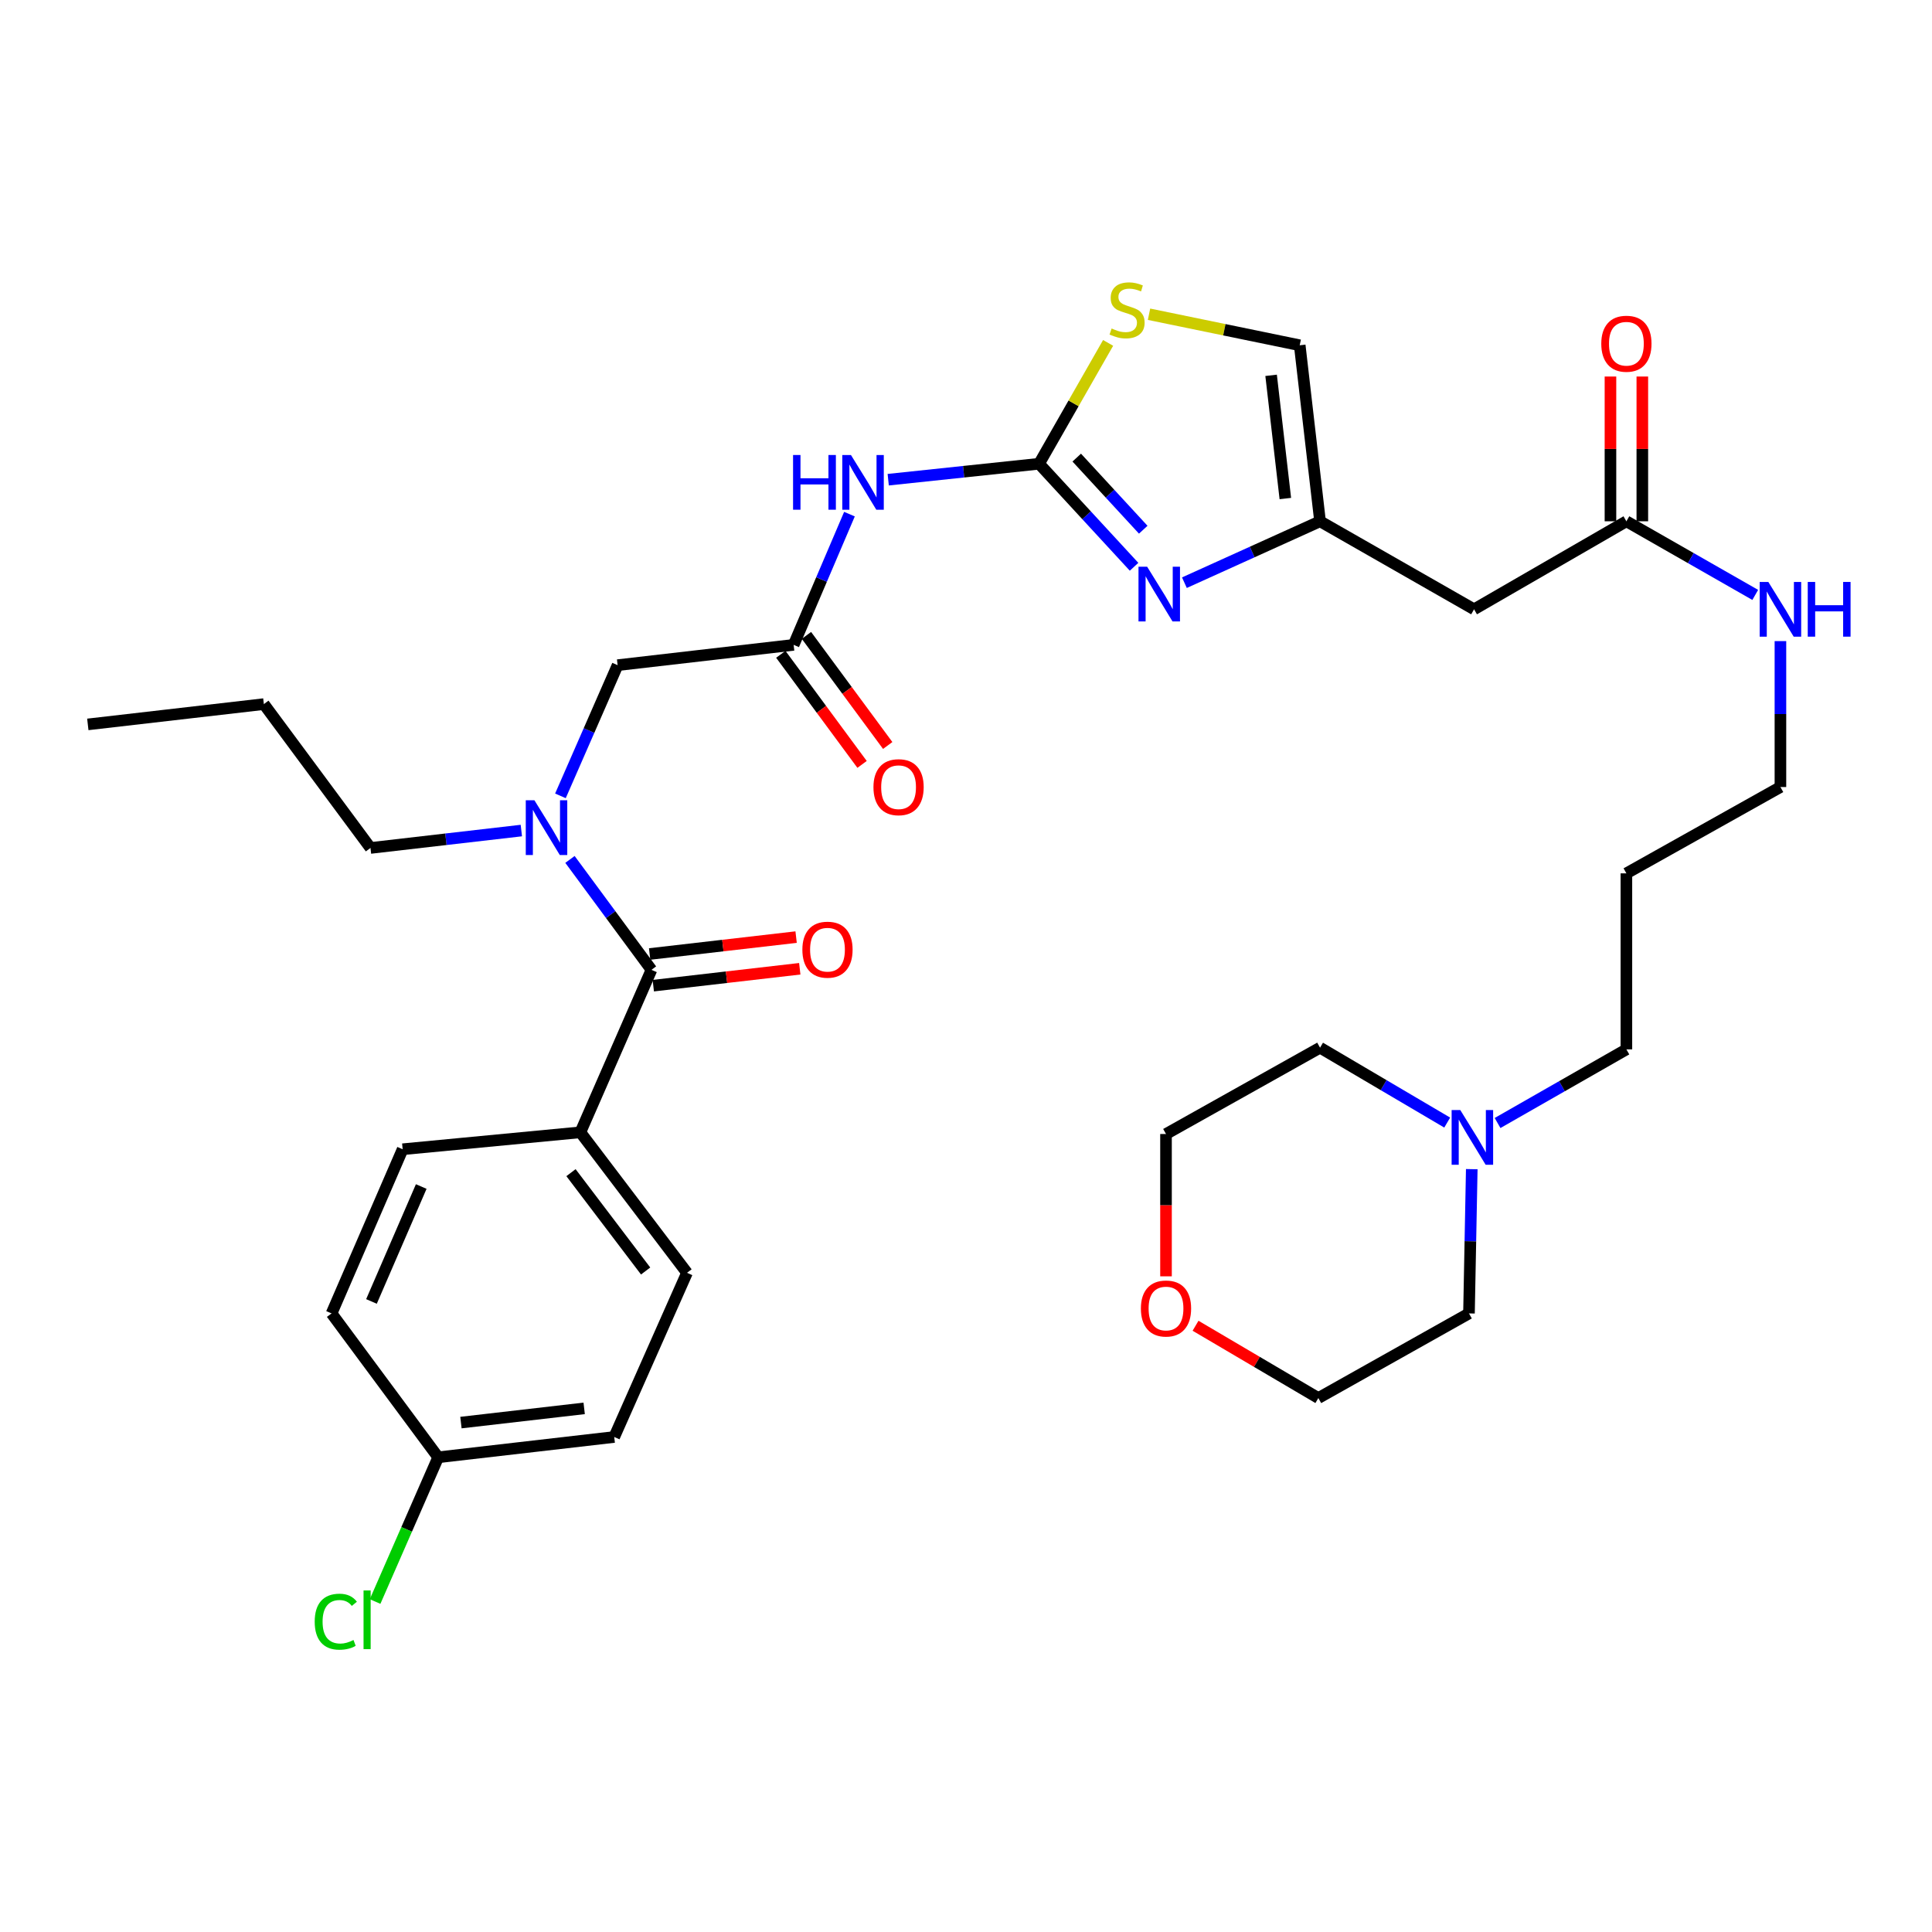<?xml version='1.0' encoding='iso-8859-1'?>
<svg version='1.1' baseProfile='full'
              xmlns='http://www.w3.org/2000/svg'
                      xmlns:rdkit='http://www.rdkit.org/xml'
                      xmlns:xlink='http://www.w3.org/1999/xlink'
                  xml:space='preserve'
width='1000px' height='1000px' viewBox='0 0 1000 1000'>
<!-- END OF HEADER -->
<rect style='opacity:1.0;fill:#FFFFFF;stroke:none' width='1000' height='1000' x='0' y='0'> </rect>
<path class='bond-0' d='M 775.135,581.265 L 808.477,562.212' style='fill:none;fill-rule:evenodd;stroke:#0000FF;stroke-width:6px;stroke-linecap:butt;stroke-linejoin:miter;stroke-opacity:1' />
<path class='bond-0' d='M 808.477,562.212 L 841.819,543.159' style='fill:none;fill-rule:evenodd;stroke:#000000;stroke-width:6px;stroke-linecap:butt;stroke-linejoin:miter;stroke-opacity:1' />
<path class='bond-1' d='M 749.072,581.042 L 716.162,561.661' style='fill:none;fill-rule:evenodd;stroke:#0000FF;stroke-width:6px;stroke-linecap:butt;stroke-linejoin:miter;stroke-opacity:1' />
<path class='bond-1' d='M 716.162,561.661 L 683.252,542.279' style='fill:none;fill-rule:evenodd;stroke:#000000;stroke-width:6px;stroke-linecap:butt;stroke-linejoin:miter;stroke-opacity:1' />
<path class='bond-2' d='M 761.783,605.152 L 761.062,642.488' style='fill:none;fill-rule:evenodd;stroke:#0000FF;stroke-width:6px;stroke-linecap:butt;stroke-linejoin:miter;stroke-opacity:1' />
<path class='bond-2' d='M 761.062,642.488 L 760.34,679.824' style='fill:none;fill-rule:evenodd;stroke:#000000;stroke-width:6px;stroke-linecap:butt;stroke-linejoin:miter;stroke-opacity:1' />
<path class='bond-3' d='M 841.819,269.82 L 875.165,288.874' style='fill:none;fill-rule:evenodd;stroke:#000000;stroke-width:6px;stroke-linecap:butt;stroke-linejoin:miter;stroke-opacity:1' />
<path class='bond-3' d='M 875.165,288.874 L 908.511,307.927' style='fill:none;fill-rule:evenodd;stroke:#0000FF;stroke-width:6px;stroke-linecap:butt;stroke-linejoin:miter;stroke-opacity:1' />
<path class='bond-4' d='M 850.067,269.82 L 850.067,232.355' style='fill:none;fill-rule:evenodd;stroke:#000000;stroke-width:6px;stroke-linecap:butt;stroke-linejoin:miter;stroke-opacity:1' />
<path class='bond-4' d='M 850.067,232.355 L 850.067,194.89' style='fill:none;fill-rule:evenodd;stroke:#FF0000;stroke-width:6px;stroke-linecap:butt;stroke-linejoin:miter;stroke-opacity:1' />
<path class='bond-4' d='M 833.571,269.82 L 833.571,232.355' style='fill:none;fill-rule:evenodd;stroke:#000000;stroke-width:6px;stroke-linecap:butt;stroke-linejoin:miter;stroke-opacity:1' />
<path class='bond-4' d='M 833.571,232.355 L 833.571,194.89' style='fill:none;fill-rule:evenodd;stroke:#FF0000;stroke-width:6px;stroke-linecap:butt;stroke-linejoin:miter;stroke-opacity:1' />
<path class='bond-5' d='M 841.819,269.82 L 762.971,315.375' style='fill:none;fill-rule:evenodd;stroke:#000000;stroke-width:6px;stroke-linecap:butt;stroke-linejoin:miter;stroke-opacity:1' />
<path class='bond-6' d='M 921.547,331.835 L 921.547,369.6' style='fill:none;fill-rule:evenodd;stroke:#0000FF;stroke-width:6px;stroke-linecap:butt;stroke-linejoin:miter;stroke-opacity:1' />
<path class='bond-6' d='M 921.547,369.6 L 921.547,407.365' style='fill:none;fill-rule:evenodd;stroke:#000000;stroke-width:6px;stroke-linecap:butt;stroke-linejoin:miter;stroke-opacity:1' />
<path class='bond-7' d='M 618.811,686.204 L 650.592,704.917' style='fill:none;fill-rule:evenodd;stroke:#FF0000;stroke-width:6px;stroke-linecap:butt;stroke-linejoin:miter;stroke-opacity:1' />
<path class='bond-7' d='M 650.592,704.917 L 682.372,723.629' style='fill:none;fill-rule:evenodd;stroke:#000000;stroke-width:6px;stroke-linecap:butt;stroke-linejoin:miter;stroke-opacity:1' />
<path class='bond-8' d='M 603.524,660.627 L 603.524,623.796' style='fill:none;fill-rule:evenodd;stroke:#FF0000;stroke-width:6px;stroke-linecap:butt;stroke-linejoin:miter;stroke-opacity:1' />
<path class='bond-8' d='M 603.524,623.796 L 603.524,586.964' style='fill:none;fill-rule:evenodd;stroke:#000000;stroke-width:6px;stroke-linecap:butt;stroke-linejoin:miter;stroke-opacity:1' />
<path class='bond-9' d='M 269.846,429.892 L 230.803,434.4' style='fill:none;fill-rule:evenodd;stroke:#0000FF;stroke-width:6px;stroke-linecap:butt;stroke-linejoin:miter;stroke-opacity:1' />
<path class='bond-9' d='M 230.803,434.4 L 191.76,438.908' style='fill:none;fill-rule:evenodd;stroke:#000000;stroke-width:6px;stroke-linecap:butt;stroke-linejoin:miter;stroke-opacity:1' />
<path class='bond-10' d='M 290.078,411.933 L 304.876,378.11' style='fill:none;fill-rule:evenodd;stroke:#0000FF;stroke-width:6px;stroke-linecap:butt;stroke-linejoin:miter;stroke-opacity:1' />
<path class='bond-10' d='M 304.876,378.11 L 319.673,344.288' style='fill:none;fill-rule:evenodd;stroke:#000000;stroke-width:6px;stroke-linecap:butt;stroke-linejoin:miter;stroke-opacity:1' />
<path class='bond-11' d='M 295.017,444.834 L 316.106,473.409' style='fill:none;fill-rule:evenodd;stroke:#0000FF;stroke-width:6px;stroke-linecap:butt;stroke-linejoin:miter;stroke-opacity:1' />
<path class='bond-11' d='M 316.106,473.409 L 337.195,501.985' style='fill:none;fill-rule:evenodd;stroke:#000000;stroke-width:6px;stroke-linecap:butt;stroke-linejoin:miter;stroke-opacity:1' />
<path class='bond-12' d='M 300.401,586.084 L 355.597,658.802' style='fill:none;fill-rule:evenodd;stroke:#000000;stroke-width:6px;stroke-linecap:butt;stroke-linejoin:miter;stroke-opacity:1' />
<path class='bond-12' d='M 295.541,606.965 L 334.178,657.867' style='fill:none;fill-rule:evenodd;stroke:#000000;stroke-width:6px;stroke-linecap:butt;stroke-linejoin:miter;stroke-opacity:1' />
<path class='bond-13' d='M 300.401,586.084 L 208.411,594.845' style='fill:none;fill-rule:evenodd;stroke:#000000;stroke-width:6px;stroke-linecap:butt;stroke-linejoin:miter;stroke-opacity:1' />
<path class='bond-14' d='M 300.401,586.084 L 337.195,501.985' style='fill:none;fill-rule:evenodd;stroke:#000000;stroke-width:6px;stroke-linecap:butt;stroke-linejoin:miter;stroke-opacity:1' />
<path class='bond-15' d='M 404.147,338.675 L 425.177,367.166' style='fill:none;fill-rule:evenodd;stroke:#000000;stroke-width:6px;stroke-linecap:butt;stroke-linejoin:miter;stroke-opacity:1' />
<path class='bond-15' d='M 425.177,367.166 L 446.206,395.656' style='fill:none;fill-rule:evenodd;stroke:#FF0000;stroke-width:6px;stroke-linecap:butt;stroke-linejoin:miter;stroke-opacity:1' />
<path class='bond-15' d='M 417.419,328.879 L 438.448,357.37' style='fill:none;fill-rule:evenodd;stroke:#000000;stroke-width:6px;stroke-linecap:butt;stroke-linejoin:miter;stroke-opacity:1' />
<path class='bond-15' d='M 438.448,357.37 L 459.478,385.86' style='fill:none;fill-rule:evenodd;stroke:#FF0000;stroke-width:6px;stroke-linecap:butt;stroke-linejoin:miter;stroke-opacity:1' />
<path class='bond-16' d='M 410.783,333.777 L 319.673,344.288' style='fill:none;fill-rule:evenodd;stroke:#000000;stroke-width:6px;stroke-linecap:butt;stroke-linejoin:miter;stroke-opacity:1' />
<path class='bond-17' d='M 410.783,333.777 L 425.233,299.946' style='fill:none;fill-rule:evenodd;stroke:#000000;stroke-width:6px;stroke-linecap:butt;stroke-linejoin:miter;stroke-opacity:1' />
<path class='bond-17' d='M 425.233,299.946 L 439.682,266.115' style='fill:none;fill-rule:evenodd;stroke:#0000FF;stroke-width:6px;stroke-linecap:butt;stroke-linejoin:miter;stroke-opacity:1' />
<path class='bond-18' d='M 338.14,510.178 L 376.049,505.805' style='fill:none;fill-rule:evenodd;stroke:#000000;stroke-width:6px;stroke-linecap:butt;stroke-linejoin:miter;stroke-opacity:1' />
<path class='bond-18' d='M 376.049,505.805 L 413.958,501.431' style='fill:none;fill-rule:evenodd;stroke:#FF0000;stroke-width:6px;stroke-linecap:butt;stroke-linejoin:miter;stroke-opacity:1' />
<path class='bond-18' d='M 336.25,493.791 L 374.158,489.418' style='fill:none;fill-rule:evenodd;stroke:#000000;stroke-width:6px;stroke-linecap:butt;stroke-linejoin:miter;stroke-opacity:1' />
<path class='bond-18' d='M 374.158,489.418 L 412.067,485.044' style='fill:none;fill-rule:evenodd;stroke:#FF0000;stroke-width:6px;stroke-linecap:butt;stroke-linejoin:miter;stroke-opacity:1' />
<path class='bond-19' d='M 355.597,658.802 L 317.923,743.781' style='fill:none;fill-rule:evenodd;stroke:#000000;stroke-width:6px;stroke-linecap:butt;stroke-linejoin:miter;stroke-opacity:1' />
<path class='bond-20' d='M 208.411,594.845 L 171.617,679.824' style='fill:none;fill-rule:evenodd;stroke:#000000;stroke-width:6px;stroke-linecap:butt;stroke-linejoin:miter;stroke-opacity:1' />
<path class='bond-20' d='M 218.03,614.146 L 192.274,673.631' style='fill:none;fill-rule:evenodd;stroke:#000000;stroke-width:6px;stroke-linecap:butt;stroke-linejoin:miter;stroke-opacity:1' />
<path class='bond-21' d='M 191.76,438.908 L 136.574,364.44' style='fill:none;fill-rule:evenodd;stroke:#000000;stroke-width:6px;stroke-linecap:butt;stroke-linejoin:miter;stroke-opacity:1' />
<path class='bond-22' d='M 136.574,364.44 L 45.455,374.951' style='fill:none;fill-rule:evenodd;stroke:#000000;stroke-width:6px;stroke-linecap:butt;stroke-linejoin:miter;stroke-opacity:1' />
<path class='bond-23' d='M 459.737,248.291 L 498.777,244.164' style='fill:none;fill-rule:evenodd;stroke:#0000FF;stroke-width:6px;stroke-linecap:butt;stroke-linejoin:miter;stroke-opacity:1' />
<path class='bond-23' d='M 498.777,244.164 L 537.817,240.037' style='fill:none;fill-rule:evenodd;stroke:#000000;stroke-width:6px;stroke-linecap:butt;stroke-linejoin:miter;stroke-opacity:1' />
<path class='bond-24' d='M 586.989,293.36 L 562.403,266.698' style='fill:none;fill-rule:evenodd;stroke:#0000FF;stroke-width:6px;stroke-linecap:butt;stroke-linejoin:miter;stroke-opacity:1' />
<path class='bond-24' d='M 562.403,266.698 L 537.817,240.037' style='fill:none;fill-rule:evenodd;stroke:#000000;stroke-width:6px;stroke-linecap:butt;stroke-linejoin:miter;stroke-opacity:1' />
<path class='bond-24' d='M 591.74,274.179 L 574.529,255.516' style='fill:none;fill-rule:evenodd;stroke:#0000FF;stroke-width:6px;stroke-linecap:butt;stroke-linejoin:miter;stroke-opacity:1' />
<path class='bond-24' d='M 574.529,255.516 L 557.319,236.853' style='fill:none;fill-rule:evenodd;stroke:#000000;stroke-width:6px;stroke-linecap:butt;stroke-linejoin:miter;stroke-opacity:1' />
<path class='bond-25' d='M 613.047,301.599 L 648.149,285.709' style='fill:none;fill-rule:evenodd;stroke:#0000FF;stroke-width:6px;stroke-linecap:butt;stroke-linejoin:miter;stroke-opacity:1' />
<path class='bond-25' d='M 648.149,285.709 L 683.252,269.82' style='fill:none;fill-rule:evenodd;stroke:#000000;stroke-width:6px;stroke-linecap:butt;stroke-linejoin:miter;stroke-opacity:1' />
<path class='bond-26' d='M 537.817,240.037 L 555.687,208.76' style='fill:none;fill-rule:evenodd;stroke:#000000;stroke-width:6px;stroke-linecap:butt;stroke-linejoin:miter;stroke-opacity:1' />
<path class='bond-26' d='M 555.687,208.76 L 573.558,177.484' style='fill:none;fill-rule:evenodd;stroke:#CCCC00;stroke-width:6px;stroke-linecap:butt;stroke-linejoin:miter;stroke-opacity:1' />
<path class='bond-27' d='M 683.252,269.82 L 762.971,315.375' style='fill:none;fill-rule:evenodd;stroke:#000000;stroke-width:6px;stroke-linecap:butt;stroke-linejoin:miter;stroke-opacity:1' />
<path class='bond-28' d='M 683.252,269.82 L 672.731,178.71' style='fill:none;fill-rule:evenodd;stroke:#000000;stroke-width:6px;stroke-linecap:butt;stroke-linejoin:miter;stroke-opacity:1' />
<path class='bond-28' d='M 665.287,258.046 L 657.923,194.269' style='fill:none;fill-rule:evenodd;stroke:#000000;stroke-width:6px;stroke-linecap:butt;stroke-linejoin:miter;stroke-opacity:1' />
<path class='bond-29' d='M 594.732,162.648 L 633.732,170.679' style='fill:none;fill-rule:evenodd;stroke:#CCCC00;stroke-width:6px;stroke-linecap:butt;stroke-linejoin:miter;stroke-opacity:1' />
<path class='bond-29' d='M 633.732,170.679 L 672.731,178.71' style='fill:none;fill-rule:evenodd;stroke:#000000;stroke-width:6px;stroke-linecap:butt;stroke-linejoin:miter;stroke-opacity:1' />
<path class='bond-30' d='M 226.804,754.292 L 171.617,679.824' style='fill:none;fill-rule:evenodd;stroke:#000000;stroke-width:6px;stroke-linecap:butt;stroke-linejoin:miter;stroke-opacity:1' />
<path class='bond-31' d='M 226.804,754.292 L 210.474,791.62' style='fill:none;fill-rule:evenodd;stroke:#000000;stroke-width:6px;stroke-linecap:butt;stroke-linejoin:miter;stroke-opacity:1' />
<path class='bond-31' d='M 210.474,791.62 L 194.145,828.948' style='fill:none;fill-rule:evenodd;stroke:#00CC00;stroke-width:6px;stroke-linecap:butt;stroke-linejoin:miter;stroke-opacity:1' />
<path class='bond-32' d='M 226.804,754.292 L 317.923,743.781' style='fill:none;fill-rule:evenodd;stroke:#000000;stroke-width:6px;stroke-linecap:butt;stroke-linejoin:miter;stroke-opacity:1' />
<path class='bond-32' d='M 238.581,736.328 L 302.365,728.971' style='fill:none;fill-rule:evenodd;stroke:#000000;stroke-width:6px;stroke-linecap:butt;stroke-linejoin:miter;stroke-opacity:1' />
<path class='bond-33' d='M 841.819,543.159 L 841.819,452.049' style='fill:none;fill-rule:evenodd;stroke:#000000;stroke-width:6px;stroke-linecap:butt;stroke-linejoin:miter;stroke-opacity:1' />
<path class='bond-34' d='M 841.819,452.049 L 921.547,407.365' style='fill:none;fill-rule:evenodd;stroke:#000000;stroke-width:6px;stroke-linecap:butt;stroke-linejoin:miter;stroke-opacity:1' />
<path class='bond-35' d='M 683.252,542.279 L 603.524,586.964' style='fill:none;fill-rule:evenodd;stroke:#000000;stroke-width:6px;stroke-linecap:butt;stroke-linejoin:miter;stroke-opacity:1' />
<path class='bond-36' d='M 760.34,679.824 L 682.372,723.629' style='fill:none;fill-rule:evenodd;stroke:#000000;stroke-width:6px;stroke-linecap:butt;stroke-linejoin:miter;stroke-opacity:1' />
<path  class='atom-0' d='M 755.84 574.554
L 765.12 589.554
Q 766.04 591.034, 767.52 593.714
Q 769 596.394, 769.08 596.554
L 769.08 574.554
L 772.84 574.554
L 772.84 602.874
L 768.96 602.874
L 759 586.474
Q 757.84 584.554, 756.6 582.354
Q 755.4 580.154, 755.04 579.474
L 755.04 602.874
L 751.36 602.874
L 751.36 574.554
L 755.84 574.554
' fill='#0000FF'/>
<path  class='atom-2' d='M 915.287 301.215
L 924.567 316.215
Q 925.487 317.695, 926.967 320.375
Q 928.447 323.055, 928.527 323.215
L 928.527 301.215
L 932.287 301.215
L 932.287 329.535
L 928.407 329.535
L 918.447 313.135
Q 917.287 311.215, 916.047 309.015
Q 914.847 306.815, 914.487 306.135
L 914.487 329.535
L 910.807 329.535
L 910.807 301.215
L 915.287 301.215
' fill='#0000FF'/>
<path  class='atom-2' d='M 935.687 301.215
L 939.527 301.215
L 939.527 313.255
L 954.007 313.255
L 954.007 301.215
L 957.847 301.215
L 957.847 329.535
L 954.007 329.535
L 954.007 316.455
L 939.527 316.455
L 939.527 329.535
L 935.687 329.535
L 935.687 301.215
' fill='#0000FF'/>
<path  class='atom-3' d='M 828.819 177.91
Q 828.819 171.11, 832.179 167.31
Q 835.539 163.51, 841.819 163.51
Q 848.099 163.51, 851.459 167.31
Q 854.819 171.11, 854.819 177.91
Q 854.819 184.79, 851.419 188.71
Q 848.019 192.59, 841.819 192.59
Q 835.579 192.59, 832.179 188.71
Q 828.819 184.83, 828.819 177.91
M 841.819 189.39
Q 846.139 189.39, 848.459 186.51
Q 850.819 183.59, 850.819 177.91
Q 850.819 172.35, 848.459 169.55
Q 846.139 166.71, 841.819 166.71
Q 837.499 166.71, 835.139 169.51
Q 832.819 172.31, 832.819 177.91
Q 832.819 183.63, 835.139 186.51
Q 837.499 189.39, 841.819 189.39
' fill='#FF0000'/>
<path  class='atom-4' d='M 590.524 677.283
Q 590.524 670.483, 593.884 666.683
Q 597.244 662.883, 603.524 662.883
Q 609.804 662.883, 613.164 666.683
Q 616.524 670.483, 616.524 677.283
Q 616.524 684.163, 613.124 688.083
Q 609.724 691.963, 603.524 691.963
Q 597.284 691.963, 593.884 688.083
Q 590.524 684.203, 590.524 677.283
M 603.524 688.763
Q 607.844 688.763, 610.164 685.883
Q 612.524 682.963, 612.524 677.283
Q 612.524 671.723, 610.164 668.923
Q 607.844 666.083, 603.524 666.083
Q 599.204 666.083, 596.844 668.883
Q 594.524 671.683, 594.524 677.283
Q 594.524 683.003, 596.844 685.883
Q 599.204 688.763, 603.524 688.763
' fill='#FF0000'/>
<path  class='atom-5' d='M 276.619 414.227
L 285.899 429.227
Q 286.819 430.707, 288.299 433.387
Q 289.779 436.067, 289.859 436.227
L 289.859 414.227
L 293.619 414.227
L 293.619 442.547
L 289.739 442.547
L 279.779 426.147
Q 278.619 424.227, 277.379 422.027
Q 276.179 419.827, 275.819 419.147
L 275.819 442.547
L 272.139 442.547
L 272.139 414.227
L 276.619 414.227
' fill='#0000FF'/>
<path  class='atom-8' d='M 452.099 407.445
Q 452.099 400.645, 455.459 396.845
Q 458.819 393.045, 465.099 393.045
Q 471.379 393.045, 474.739 396.845
Q 478.099 400.645, 478.099 407.445
Q 478.099 414.325, 474.699 418.245
Q 471.299 422.125, 465.099 422.125
Q 458.859 422.125, 455.459 418.245
Q 452.099 414.365, 452.099 407.445
M 465.099 418.925
Q 469.419 418.925, 471.739 416.045
Q 474.099 413.125, 474.099 407.445
Q 474.099 401.885, 471.739 399.085
Q 469.419 396.245, 465.099 396.245
Q 460.779 396.245, 458.419 399.045
Q 456.099 401.845, 456.099 407.445
Q 456.099 413.165, 458.419 416.045
Q 460.779 418.925, 465.099 418.925
' fill='#FF0000'/>
<path  class='atom-11' d='M 415.305 491.553
Q 415.305 484.753, 418.665 480.953
Q 422.025 477.153, 428.305 477.153
Q 434.585 477.153, 437.945 480.953
Q 441.305 484.753, 441.305 491.553
Q 441.305 498.433, 437.905 502.353
Q 434.505 506.233, 428.305 506.233
Q 422.065 506.233, 418.665 502.353
Q 415.305 498.473, 415.305 491.553
M 428.305 503.033
Q 432.625 503.033, 434.945 500.153
Q 437.305 497.233, 437.305 491.553
Q 437.305 485.993, 434.945 483.193
Q 432.625 480.353, 428.305 480.353
Q 423.985 480.353, 421.625 483.153
Q 419.305 485.953, 419.305 491.553
Q 419.305 497.273, 421.625 500.153
Q 423.985 503.033, 428.305 503.033
' fill='#FF0000'/>
<path  class='atom-16' d='M 410.487 235.508
L 414.327 235.508
L 414.327 247.548
L 428.807 247.548
L 428.807 235.508
L 432.647 235.508
L 432.647 263.828
L 428.807 263.828
L 428.807 250.748
L 414.327 250.748
L 414.327 263.828
L 410.487 263.828
L 410.487 235.508
' fill='#0000FF'/>
<path  class='atom-16' d='M 440.447 235.508
L 449.727 250.508
Q 450.647 251.988, 452.127 254.668
Q 453.607 257.348, 453.687 257.508
L 453.687 235.508
L 457.447 235.508
L 457.447 263.828
L 453.567 263.828
L 443.607 247.428
Q 442.447 245.508, 441.207 243.308
Q 440.007 241.108, 439.647 240.428
L 439.647 263.828
L 435.967 263.828
L 435.967 235.508
L 440.447 235.508
' fill='#0000FF'/>
<path  class='atom-17' d='M 593.763 293.334
L 603.043 308.334
Q 603.963 309.814, 605.443 312.494
Q 606.923 315.174, 607.003 315.334
L 607.003 293.334
L 610.763 293.334
L 610.763 321.654
L 606.883 321.654
L 596.923 305.254
Q 595.763 303.334, 594.523 301.134
Q 593.323 298.934, 592.963 298.254
L 592.963 321.654
L 589.283 321.654
L 589.283 293.334
L 593.763 293.334
' fill='#0000FF'/>
<path  class='atom-20' d='M 575.372 170.029
Q 575.692 170.149, 577.012 170.709
Q 578.332 171.269, 579.772 171.629
Q 581.252 171.949, 582.692 171.949
Q 585.372 171.949, 586.932 170.669
Q 588.492 169.349, 588.492 167.069
Q 588.492 165.509, 587.692 164.549
Q 586.932 163.589, 585.732 163.069
Q 584.532 162.549, 582.532 161.949
Q 580.012 161.189, 578.492 160.469
Q 577.012 159.749, 575.932 158.229
Q 574.892 156.709, 574.892 154.149
Q 574.892 150.589, 577.292 148.389
Q 579.732 146.189, 584.532 146.189
Q 587.812 146.189, 591.532 147.749
L 590.612 150.829
Q 587.212 149.429, 584.652 149.429
Q 581.892 149.429, 580.372 150.589
Q 578.852 151.709, 578.892 153.669
Q 578.892 155.189, 579.652 156.109
Q 580.452 157.029, 581.572 157.549
Q 582.732 158.069, 584.652 158.669
Q 587.212 159.469, 588.732 160.269
Q 590.252 161.069, 591.332 162.709
Q 592.452 164.309, 592.452 167.069
Q 592.452 170.989, 589.812 173.109
Q 587.212 175.189, 582.852 175.189
Q 580.332 175.189, 578.412 174.629
Q 576.532 174.109, 574.292 173.189
L 575.372 170.029
' fill='#CCCC00'/>
<path  class='atom-27' d='M 162.89 839.381
Q 162.89 832.341, 166.17 828.661
Q 169.49 824.941, 175.77 824.941
Q 181.61 824.941, 184.73 829.061
L 182.09 831.221
Q 179.81 828.221, 175.77 828.221
Q 171.49 828.221, 169.21 831.101
Q 166.97 833.941, 166.97 839.381
Q 166.97 844.981, 169.29 847.861
Q 171.65 850.741, 176.21 850.741
Q 179.33 850.741, 182.97 848.861
L 184.09 851.861
Q 182.61 852.821, 180.37 853.381
Q 178.13 853.941, 175.65 853.941
Q 169.49 853.941, 166.17 850.181
Q 162.89 846.421, 162.89 839.381
' fill='#00CC00'/>
<path  class='atom-27' d='M 188.17 823.221
L 191.85 823.221
L 191.85 853.581
L 188.17 853.581
L 188.17 823.221
' fill='#00CC00'/>
</svg>
